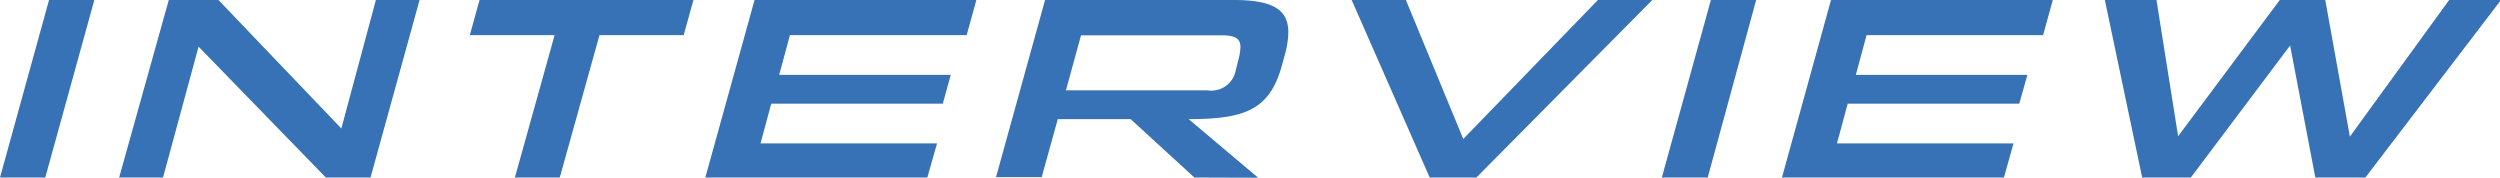 <svg viewBox="0 0 125.9 8.94" xmlns="http://www.w3.org/2000/svg"><g fill="#3672b5"><path d="m0 8.94 2.47-8.94h2.28l-2.47 8.94z"/><path d="m16.41 8.94-6.41-6.59-1.79 6.59h-2.21l2.5-8.94h2.5l6.19 6.47 1.74-6.47h2.2l-2.47 8.94z"/><path d="m25.93 8.94 2-7.17h-4.27l.49-1.77h10.77l-.49 1.77h-4.24l-2 7.17z"/><path d="m35.52 8.94 2.48-8.94h11.17l-.49 1.77h-8.9l-.54 2h8.64l-.4 1.45h-8.64l-.54 2h8.89l-.49 1.72z"/><path d="m60.15 8.94-3.21-2.94h-3.67l-.81 2.92h-2.3l2.47-8.92h9.5c1.93 0 2.75.46 2.75 1.62a4.44 4.44 0 0 1 -.18 1.15l-.15.55c-.61 2.18-1.81 2.68-4.69 2.68l3.5 2.95zm2.2-5.87a3 3 0 0 0 .12-.7c0-.39-.22-.59-.9-.59h-7.13l-.76 2.77h7.13a1.25 1.25 0 0 0 1.42-1z"/><path d="m72 8.94-3.93-8.94h2.73l2.89 7 6.78-7h2.74l-8.86 8.94z"/><path d="m83.69 8.94 2.47-8.94h2.28l-2.44 8.94z"/><path d="m89.74 8.94 2.47-8.94h11.17l-.49 1.77h-8.89l-.54 2h8.64l-.41 1.45h-8.64l-.54 2h8.89l-.49 1.75z"/><path d="m116.6 8.94-1.27-6.65-5 6.65h-2.45l-1.88-8.94h2.6l1.09 6.86 5.12-6.86h2.29l1.24 6.88 5-6.88h2.61l-6.83 8.94z"/></g></svg>
